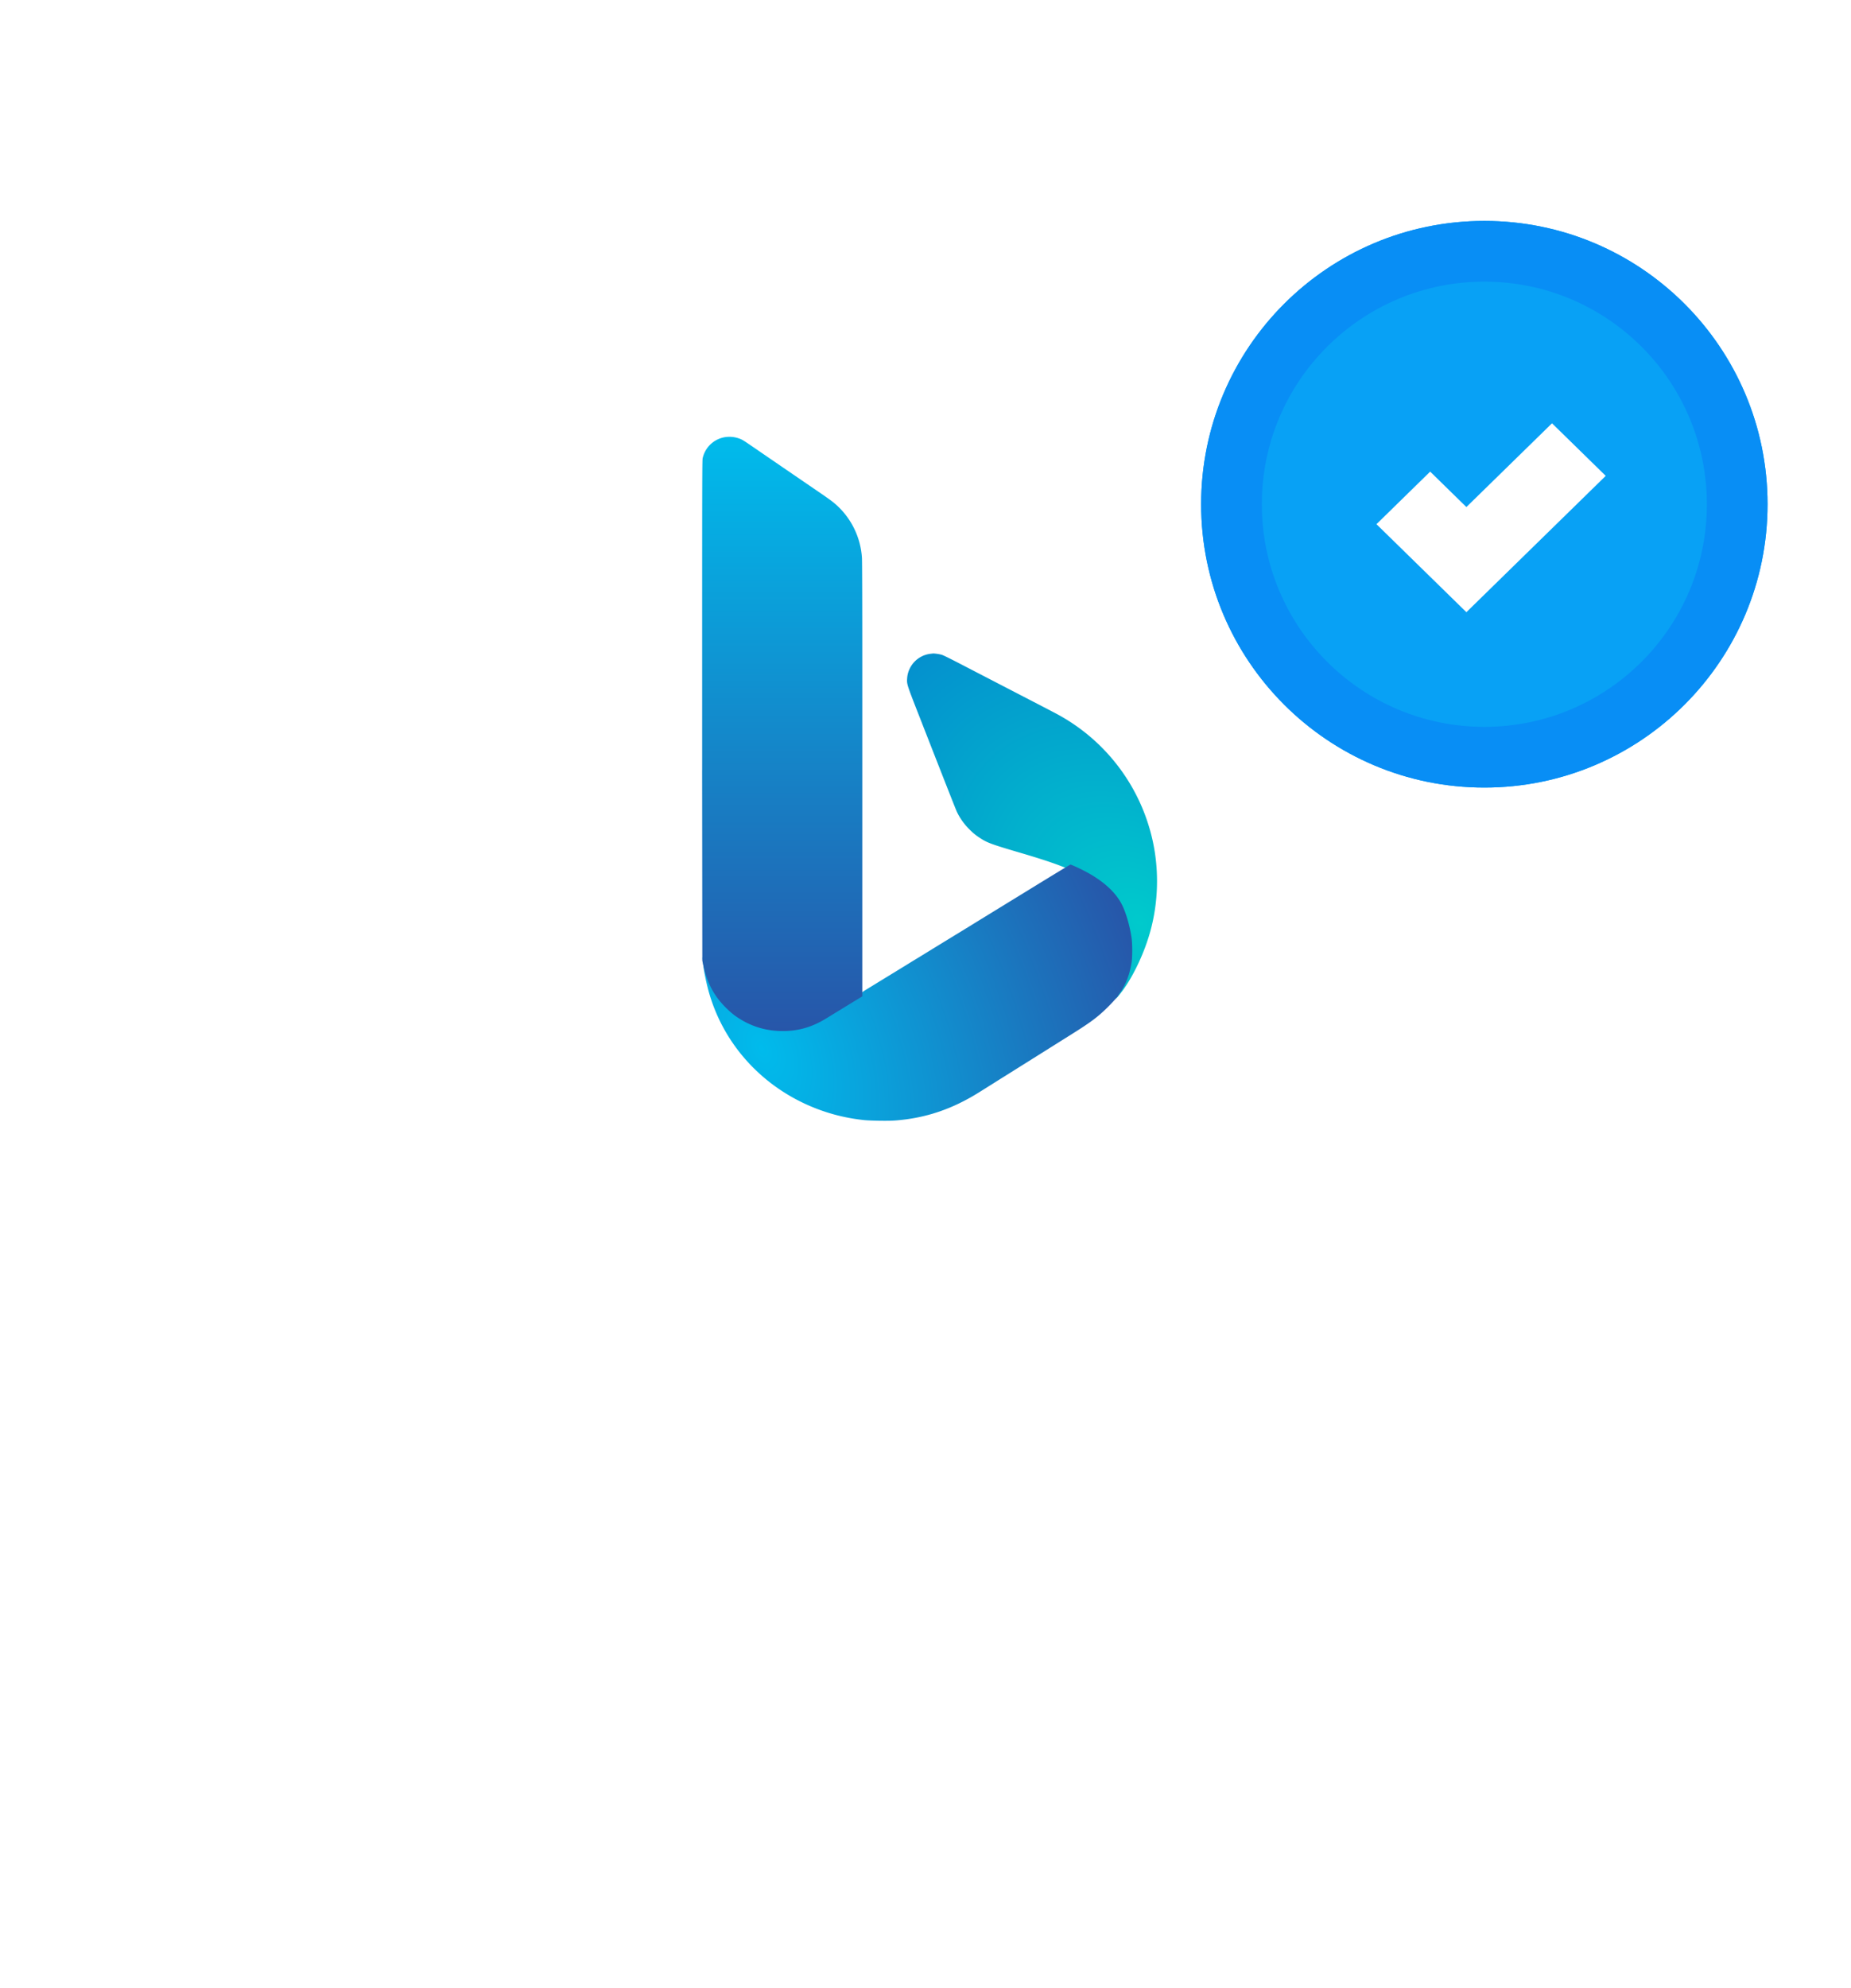 <svg xmlns="http://www.w3.org/2000/svg" width="122" height="131" fill="none"><g filter="url(#a)"><path fill="#fff" d="M20.5 51.445C20.5 29.108 38.608 11 60.945 11c22.336 0 40.444 18.108 40.444 40.445 0 22.336-18.108 40.444-40.444 40.444S20.5 73.781 20.5 51.445"/></g><g filter="url(#b)"><path fill="#fff" fill-opacity=".2" fill-rule="evenodd" d="M60.945 99.89C34.189 99.89 12.5 78.2 12.5 51.444S34.19 3 60.945 3s48.444 21.69 48.444 48.445-21.69 48.444-48.444 48.444Zm0-88.89C38.608 11 20.5 29.108 20.5 51.445c0 22.336 18.108 40.444 40.445 40.444 22.336 0 40.444-18.108 40.444-40.444S83.281 11 60.945 11" clip-rule="evenodd"/></g><g clip-path="url(#c)"><path fill="url(#d)" fill-rule="evenodd" d="M61.331 43.074a1.75 1.75 0 0 0-1.542 1.631c-.026.37-.018.394.824 2.545 1.914 4.893 2.378 6.07 2.456 6.237.19.401.455.779.787 1.118.255.26.423.4.707.588.5.331.748.423 2.691.995 1.894.556 2.928.926 3.82 1.366 1.154.57 1.96 1.217 2.47 1.985.365.551.689 1.54.83 2.535.055.389.055 1.248 0 1.6-.118.763-.356 1.403-.719 1.938-.193.285-.126.237.155-.11.795-.981 1.605-2.659 2.018-4.18.5-1.841.568-3.818.195-5.69a12.53 12.53 0 0 0-6.303-8.557c-.205-.112-.986-.518-2.044-1.065l-.973-.504-3.018-1.563c-1.049-.545-1.492-.766-1.619-.804a2.7 2.7 0 0 0-.555-.085z" clip-rule="evenodd"/><path fill="url(#e)" d="m63.828 61.073-.182.11-.205.127a1018 1018 0 0 0-2.93 1.796c-.055.031-.283.171-.51.31-.225.14-.62.382-.875.538l-1.017.622-.887.544c-.184.112-.354.22-.378.24-.036.03-1.676 1.04-2.498 1.538a5.5 5.5 0 0 1-2.089.73 6.5 6.5 0 0 1-1.34 0 5.4 5.4 0 0 1-2.525-1.015 7 7 0 0 1-1.039-1.03 5.3 5.3 0 0 1-.969-2.155 4 4 0 0 0-.079-.344c-.015-.016.012.261.062.623.052.376.163.92.282 1.385.921 3.602 3.544 6.53 7.094 7.924 1.022.401 2.054.654 3.176.778.422.047 1.616.066 2.056.032 2.019-.151 3.777-.742 5.58-1.873l.67-.42c.209-.13.471-.296.584-.368l.303-.19c.054-.031.16-.098.238-.148l.736-.462 1.308-.82.449-.282.016-.01.05-.031.023-.015.33-.207 1.144-.718c1.456-.908 1.89-1.227 2.567-1.886.282-.274.707-.742.728-.802.005-.012.08-.128.168-.257q.537-.79.716-1.93c.054-.353.054-1.212-.001-1.601-.107-.752-.349-1.605-.61-2.149-.427-.89-1.339-1.7-2.648-2.351-.361-.18-.734-.345-.776-.343-.02.001-1.238.74-2.707 1.644l-3.175 1.948z"/><path fill="url(#f)" d="m46.284 57.01.006 6.288.082.365c.256 1.142.7 1.965 1.472 2.73.363.36.64.576 1.034.808.833.49 1.729.73 2.71.73 1.028 0 1.918-.255 2.834-.811l1.346-.824 1.066-.652V43.895c0-4.355-.009-6.942-.023-7.145a5.13 5.13 0 0 0-1.527-3.333c-.277-.273-.514-.454-1.219-.936a3092 3092 0 0 1-4.412-3.02c-.682-.466-.735-.499-.941-.572a1.9 1.9 0 0 0-.822-.101 1.8 1.8 0 0 0-1.58 1.415c-.026.12-.031 1.708-.031 10.33V50.72h-.002z"/></g><path fill="#08A1F5" d="M79.167 33.222c0-10.309 8.357-18.666 18.667-18.666 10.309 0 18.666 8.357 18.666 18.666s-8.357 18.667-18.666 18.667-18.667-8.357-18.667-18.667"/><path fill="#088EF5" fill-rule="evenodd" d="M83.167 33.222c0 8.1 6.567 14.667 14.667 14.667S112.5 41.322 112.5 33.222s-6.566-14.666-14.666-14.666-14.667 6.566-14.667 14.666m14.667-18.666c-10.31 0-18.667 8.357-18.667 18.666s8.357 18.667 18.667 18.667c10.309 0 18.666-8.357 18.666-18.667 0-10.309-8.357-18.666-18.666-18.666" clip-rule="evenodd"/><path fill="#fff" d="m96.65 40.334-5.927-5.798 3.54-3.463 2.387 2.334 5.643-5.518 3.541 3.463z"/><defs><radialGradient id="d" cx="0" cy="0" r="1" gradientTransform="matrix(-15.411 -17.728 12.77 -11.101 75.137 60.792)" gradientUnits="userSpaceOnUse"><stop stop-color="#00CACC"/><stop offset="1" stop-color="#048FCE"/></radialGradient><radialGradient id="e" cx="0" cy="0" r="1" gradientTransform="matrix(23.45 -9.98 16.55 38.89 50.236 69.024)" gradientUnits="userSpaceOnUse"><stop stop-color="#00BBEC"/><stop offset="1" stop-color="#2756A9"/></radialGradient><filter id="a" width="104.889" height="114.889" x="8.5" y="8" color-interpolation-filters="sRGB" filterUnits="userSpaceOnUse"><feFlood flood-opacity="0" result="BackgroundImageFix"/><feColorMatrix in="SourceAlpha" result="hardAlpha" values="0 0 0 0 0 0 0 0 0 0 0 0 0 0 0 0 0 0 127 0"/><feOffset dy="2"/><feGaussianBlur stdDeviation="2.5"/><feColorMatrix values="0 0 0 0 0.251 0 0 0 0 0.659 0 0 0 0 0.98 0 0 0 0.03 0"/><feBlend in2="BackgroundImageFix" result="effect1_dropShadow_129_2056"/><feColorMatrix in="SourceAlpha" result="hardAlpha" values="0 0 0 0 0 0 0 0 0 0 0 0 0 0 0 0 0 0 127 0"/><feOffset dy="9"/><feGaussianBlur stdDeviation="4.5"/><feColorMatrix values="0 0 0 0 0.251 0 0 0 0 0.659 0 0 0 0 0.98 0 0 0 0.03 0"/><feBlend in2="effect1_dropShadow_129_2056" result="effect2_dropShadow_129_2056"/><feColorMatrix in="SourceAlpha" result="hardAlpha" values="0 0 0 0 0 0 0 0 0 0 0 0 0 0 0 0 0 0 127 0"/><feOffset dy="19"/><feGaussianBlur stdDeviation="6"/><feColorMatrix values="0 0 0 0 0.251 0 0 0 0 0.659 0 0 0 0 0.98 0 0 0 0.02 0"/><feBlend in2="effect2_dropShadow_129_2056" result="effect3_dropShadow_129_2056"/><feBlend in="SourceGraphic" in2="effect3_dropShadow_129_2056" result="shape"/></filter><filter id="b" width="120.889" height="130.889" x=".5" y="0" color-interpolation-filters="sRGB" filterUnits="userSpaceOnUse"><feFlood flood-opacity="0" result="BackgroundImageFix"/><feColorMatrix in="SourceAlpha" result="hardAlpha" values="0 0 0 0 0 0 0 0 0 0 0 0 0 0 0 0 0 0 127 0"/><feOffset dy="2"/><feGaussianBlur stdDeviation="2.5"/><feColorMatrix values="0 0 0 0 0.251 0 0 0 0 0.659 0 0 0 0 0.98 0 0 0 0.03 0"/><feBlend in2="BackgroundImageFix" result="effect1_dropShadow_129_2056"/><feColorMatrix in="SourceAlpha" result="hardAlpha" values="0 0 0 0 0 0 0 0 0 0 0 0 0 0 0 0 0 0 127 0"/><feOffset dy="9"/><feGaussianBlur stdDeviation="4.5"/><feColorMatrix values="0 0 0 0 0.251 0 0 0 0 0.659 0 0 0 0 0.98 0 0 0 0.03 0"/><feBlend in2="effect1_dropShadow_129_2056" result="effect2_dropShadow_129_2056"/><feColorMatrix in="SourceAlpha" result="hardAlpha" values="0 0 0 0 0 0 0 0 0 0 0 0 0 0 0 0 0 0 127 0"/><feOffset dy="19"/><feGaussianBlur stdDeviation="6"/><feColorMatrix values="0 0 0 0 0.251 0 0 0 0 0.659 0 0 0 0 0.98 0 0 0 0.02 0"/><feBlend in2="effect2_dropShadow_129_2056" result="effect3_dropShadow_129_2056"/><feBlend in="SourceGraphic" in2="effect3_dropShadow_129_2056" result="shape"/></filter><linearGradient id="f" x1="51.556" x2="51.556" y1="28.778" y2="67.931" gradientUnits="userSpaceOnUse"><stop stop-color="#00BBEC"/><stop offset="1" stop-color="#2756A9"/></linearGradient><clipPath id="c"><path fill="#fff" d="M46.277 28.778H76.5v45.334H46.277z"/></clipPath></defs></svg>